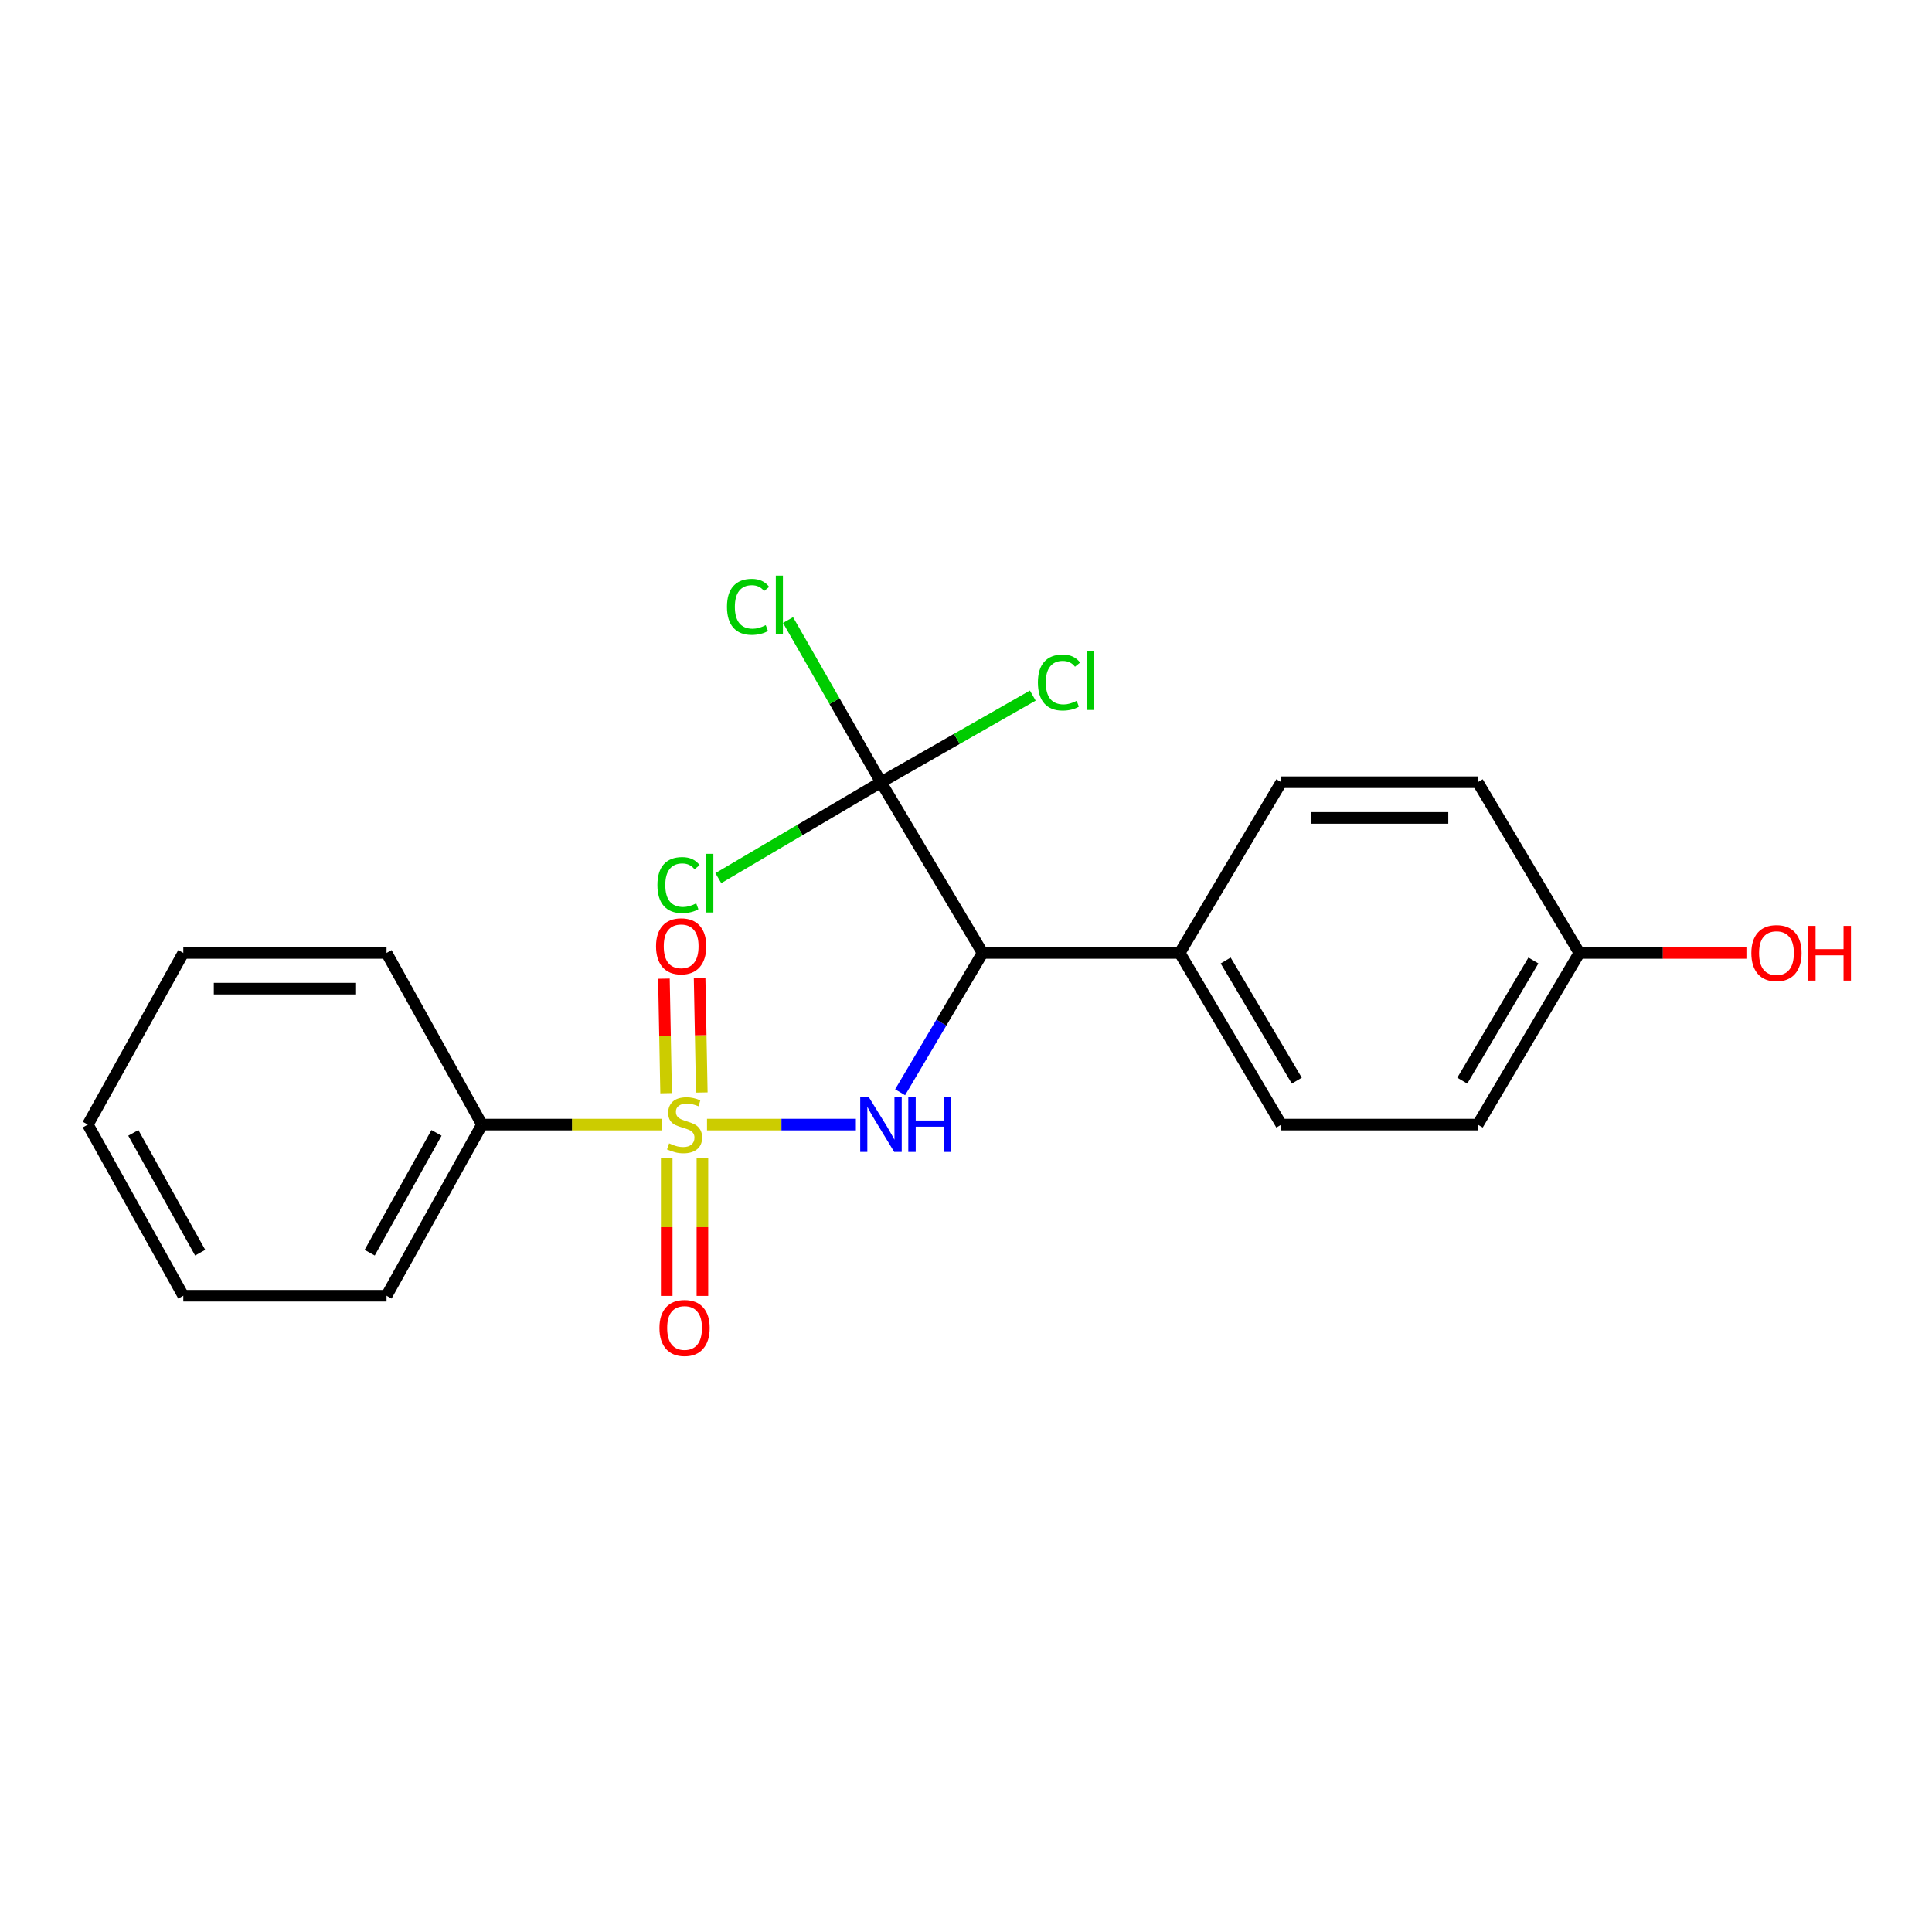 <?xml version='1.0' encoding='iso-8859-1'?>
<svg version='1.1' baseProfile='full'
              xmlns='http://www.w3.org/2000/svg'
                      xmlns:rdkit='http://www.rdkit.org/xml'
                      xmlns:xlink='http://www.w3.org/1999/xlink'
                  xml:space='preserve'
width='1000px' height='1000px' viewBox='0 0 1000 1000'>
<!-- END OF HEADER -->
<rect style='opacity:1.0;fill:#FFFFFF;stroke:none' width='1000' height='1000' x='0' y='0'> </rect>
<path class='bond-0' d='M 365.952,582.088 L 404.475,582.088' style='fill:none;fill-rule:evenodd;stroke:#CCCC00;stroke-width:6px;stroke-linecap:butt;stroke-linejoin:miter;stroke-opacity:1' />
<path class='bond-0' d='M 404.475,582.088 L 442.998,582.088' style='fill:none;fill-rule:evenodd;stroke:#0000FF;stroke-width:6px;stroke-linecap:butt;stroke-linejoin:miter;stroke-opacity:1' />
<path class='bond-3' d='M 363.254,565.482 L 362.687,535.842' style='fill:none;fill-rule:evenodd;stroke:#CCCC00;stroke-width:6px;stroke-linecap:butt;stroke-linejoin:miter;stroke-opacity:1' />
<path class='bond-3' d='M 362.687,535.842 L 362.121,506.202' style='fill:none;fill-rule:evenodd;stroke:#FF0000;stroke-width:6px;stroke-linecap:butt;stroke-linejoin:miter;stroke-opacity:1' />
<path class='bond-3' d='M 344.779,565.835 L 344.213,536.195' style='fill:none;fill-rule:evenodd;stroke:#CCCC00;stroke-width:6px;stroke-linecap:butt;stroke-linejoin:miter;stroke-opacity:1' />
<path class='bond-3' d='M 344.213,536.195 L 343.646,506.556' style='fill:none;fill-rule:evenodd;stroke:#FF0000;stroke-width:6px;stroke-linecap:butt;stroke-linejoin:miter;stroke-opacity:1' />
<path class='bond-4' d='M 345.092,599.598 L 345.092,635.182' style='fill:none;fill-rule:evenodd;stroke:#CCCC00;stroke-width:6px;stroke-linecap:butt;stroke-linejoin:miter;stroke-opacity:1' />
<path class='bond-4' d='M 345.092,635.182 L 345.092,670.766' style='fill:none;fill-rule:evenodd;stroke:#FF0000;stroke-width:6px;stroke-linecap:butt;stroke-linejoin:miter;stroke-opacity:1' />
<path class='bond-4' d='M 363.569,599.598 L 363.569,635.182' style='fill:none;fill-rule:evenodd;stroke:#CCCC00;stroke-width:6px;stroke-linecap:butt;stroke-linejoin:miter;stroke-opacity:1' />
<path class='bond-4' d='M 363.569,635.182 L 363.569,670.766' style='fill:none;fill-rule:evenodd;stroke:#FF0000;stroke-width:6px;stroke-linecap:butt;stroke-linejoin:miter;stroke-opacity:1' />
<path class='bond-5' d='M 342.63,582.088 L 296.06,582.088' style='fill:none;fill-rule:evenodd;stroke:#CCCC00;stroke-width:6px;stroke-linecap:butt;stroke-linejoin:miter;stroke-opacity:1' />
<path class='bond-5' d='M 296.06,582.088 L 249.49,582.088' style='fill:none;fill-rule:evenodd;stroke:#000000;stroke-width:6px;stroke-linecap:butt;stroke-linejoin:miter;stroke-opacity:1' />
<path class='bond-1' d='M 465.902,565.347 L 487.251,529.294' style='fill:none;fill-rule:evenodd;stroke:#0000FF;stroke-width:6px;stroke-linecap:butt;stroke-linejoin:miter;stroke-opacity:1' />
<path class='bond-1' d='M 487.251,529.294 L 508.599,493.241' style='fill:none;fill-rule:evenodd;stroke:#000000;stroke-width:6px;stroke-linecap:butt;stroke-linejoin:miter;stroke-opacity:1' />
<path class='bond-2' d='M 508.599,493.241 L 455.989,404.877' style='fill:none;fill-rule:evenodd;stroke:#000000;stroke-width:6px;stroke-linecap:butt;stroke-linejoin:miter;stroke-opacity:1' />
<path class='bond-6' d='M 508.599,493.241 L 610.617,493.241' style='fill:none;fill-rule:evenodd;stroke:#000000;stroke-width:6px;stroke-linecap:butt;stroke-linejoin:miter;stroke-opacity:1' />
<path class='bond-7' d='M 455.989,404.877 L 413.899,429.701' style='fill:none;fill-rule:evenodd;stroke:#000000;stroke-width:6px;stroke-linecap:butt;stroke-linejoin:miter;stroke-opacity:1' />
<path class='bond-7' d='M 413.899,429.701 L 371.81,454.526' style='fill:none;fill-rule:evenodd;stroke:#00CC00;stroke-width:6px;stroke-linecap:butt;stroke-linejoin:miter;stroke-opacity:1' />
<path class='bond-8' d='M 455.989,404.877 L 495.274,382.455' style='fill:none;fill-rule:evenodd;stroke:#000000;stroke-width:6px;stroke-linecap:butt;stroke-linejoin:miter;stroke-opacity:1' />
<path class='bond-8' d='M 495.274,382.455 L 534.559,360.033' style='fill:none;fill-rule:evenodd;stroke:#00CC00;stroke-width:6px;stroke-linecap:butt;stroke-linejoin:miter;stroke-opacity:1' />
<path class='bond-9' d='M 455.989,404.877 L 431.936,362.903' style='fill:none;fill-rule:evenodd;stroke:#000000;stroke-width:6px;stroke-linecap:butt;stroke-linejoin:miter;stroke-opacity:1' />
<path class='bond-9' d='M 431.936,362.903 L 407.884,320.929' style='fill:none;fill-rule:evenodd;stroke:#00CC00;stroke-width:6px;stroke-linecap:butt;stroke-linejoin:miter;stroke-opacity:1' />
<path class='bond-16' d='M 249.49,582.088 L 200.072,670.679' style='fill:none;fill-rule:evenodd;stroke:#000000;stroke-width:6px;stroke-linecap:butt;stroke-linejoin:miter;stroke-opacity:1' />
<path class='bond-16' d='M 225.94,586.375 L 191.348,648.389' style='fill:none;fill-rule:evenodd;stroke:#000000;stroke-width:6px;stroke-linecap:butt;stroke-linejoin:miter;stroke-opacity:1' />
<path class='bond-17' d='M 249.49,582.088 L 200.072,493.241' style='fill:none;fill-rule:evenodd;stroke:#000000;stroke-width:6px;stroke-linecap:butt;stroke-linejoin:miter;stroke-opacity:1' />
<path class='bond-10' d='M 610.617,493.241 L 663.207,582.088' style='fill:none;fill-rule:evenodd;stroke:#000000;stroke-width:6px;stroke-linecap:butt;stroke-linejoin:miter;stroke-opacity:1' />
<path class='bond-10' d='M 634.406,497.156 L 671.219,559.349' style='fill:none;fill-rule:evenodd;stroke:#000000;stroke-width:6px;stroke-linecap:butt;stroke-linejoin:miter;stroke-opacity:1' />
<path class='bond-11' d='M 610.617,493.241 L 663.207,404.877' style='fill:none;fill-rule:evenodd;stroke:#000000;stroke-width:6px;stroke-linecap:butt;stroke-linejoin:miter;stroke-opacity:1' />
<path class='bond-13' d='M 663.207,582.088 L 764.875,582.088' style='fill:none;fill-rule:evenodd;stroke:#000000;stroke-width:6px;stroke-linecap:butt;stroke-linejoin:miter;stroke-opacity:1' />
<path class='bond-14' d='M 663.207,404.877 L 764.875,404.877' style='fill:none;fill-rule:evenodd;stroke:#000000;stroke-width:6px;stroke-linecap:butt;stroke-linejoin:miter;stroke-opacity:1' />
<path class='bond-14' d='M 678.457,423.354 L 749.625,423.354' style='fill:none;fill-rule:evenodd;stroke:#000000;stroke-width:6px;stroke-linecap:butt;stroke-linejoin:miter;stroke-opacity:1' />
<path class='bond-12' d='M 817.475,493.241 L 764.875,404.877' style='fill:none;fill-rule:evenodd;stroke:#000000;stroke-width:6px;stroke-linecap:butt;stroke-linejoin:miter;stroke-opacity:1' />
<path class='bond-15' d='M 817.475,493.241 L 860.709,493.241' style='fill:none;fill-rule:evenodd;stroke:#000000;stroke-width:6px;stroke-linecap:butt;stroke-linejoin:miter;stroke-opacity:1' />
<path class='bond-15' d='M 860.709,493.241 L 903.942,493.241' style='fill:none;fill-rule:evenodd;stroke:#FF0000;stroke-width:6px;stroke-linecap:butt;stroke-linejoin:miter;stroke-opacity:1' />
<path class='bond-22' d='M 817.475,493.241 L 764.875,582.088' style='fill:none;fill-rule:evenodd;stroke:#000000;stroke-width:6px;stroke-linecap:butt;stroke-linejoin:miter;stroke-opacity:1' />
<path class='bond-22' d='M 793.685,497.155 L 756.865,559.348' style='fill:none;fill-rule:evenodd;stroke:#000000;stroke-width:6px;stroke-linecap:butt;stroke-linejoin:miter;stroke-opacity:1' />
<path class='bond-19' d='M 200.072,670.679 L 94.882,670.679' style='fill:none;fill-rule:evenodd;stroke:#000000;stroke-width:6px;stroke-linecap:butt;stroke-linejoin:miter;stroke-opacity:1' />
<path class='bond-18' d='M 200.072,493.241 L 94.882,493.241' style='fill:none;fill-rule:evenodd;stroke:#000000;stroke-width:6px;stroke-linecap:butt;stroke-linejoin:miter;stroke-opacity:1' />
<path class='bond-18' d='M 184.294,511.719 L 110.661,511.719' style='fill:none;fill-rule:evenodd;stroke:#000000;stroke-width:6px;stroke-linecap:butt;stroke-linejoin:miter;stroke-opacity:1' />
<path class='bond-20' d='M 94.882,493.241 L 45.455,582.088' style='fill:none;fill-rule:evenodd;stroke:#000000;stroke-width:6px;stroke-linecap:butt;stroke-linejoin:miter;stroke-opacity:1' />
<path class='bond-21' d='M 94.882,670.679 L 45.455,582.088' style='fill:none;fill-rule:evenodd;stroke:#000000;stroke-width:6px;stroke-linecap:butt;stroke-linejoin:miter;stroke-opacity:1' />
<path class='bond-21' d='M 103.604,648.387 L 69.005,586.374' style='fill:none;fill-rule:evenodd;stroke:#000000;stroke-width:6px;stroke-linecap:butt;stroke-linejoin:miter;stroke-opacity:1' />
<path  class='atom-0' d='M 346.331 591.808
Q 346.651 591.928, 347.971 592.488
Q 349.291 593.048, 350.731 593.408
Q 352.211 593.728, 353.651 593.728
Q 356.331 593.728, 357.891 592.448
Q 359.451 591.128, 359.451 588.848
Q 359.451 587.288, 358.651 586.328
Q 357.891 585.368, 356.691 584.848
Q 355.491 584.328, 353.491 583.728
Q 350.971 582.968, 349.451 582.248
Q 347.971 581.528, 346.891 580.008
Q 345.851 578.488, 345.851 575.928
Q 345.851 572.368, 348.251 570.168
Q 350.691 567.968, 355.491 567.968
Q 358.771 567.968, 362.491 569.528
L 361.571 572.608
Q 358.171 571.208, 355.611 571.208
Q 352.851 571.208, 351.331 572.368
Q 349.811 573.488, 349.851 575.448
Q 349.851 576.968, 350.611 577.888
Q 351.411 578.808, 352.531 579.328
Q 353.691 579.848, 355.611 580.448
Q 358.171 581.248, 359.691 582.048
Q 361.211 582.848, 362.291 584.488
Q 363.411 586.088, 363.411 588.848
Q 363.411 592.768, 360.771 594.888
Q 358.171 596.968, 353.811 596.968
Q 351.291 596.968, 349.371 596.408
Q 347.491 595.888, 345.251 594.968
L 346.331 591.808
' fill='#CCCC00'/>
<path  class='atom-1' d='M 449.729 567.928
L 459.009 582.928
Q 459.929 584.408, 461.409 587.088
Q 462.889 589.768, 462.969 589.928
L 462.969 567.928
L 466.729 567.928
L 466.729 596.248
L 462.849 596.248
L 452.889 579.848
Q 451.729 577.928, 450.489 575.728
Q 449.289 573.528, 448.929 572.848
L 448.929 596.248
L 445.249 596.248
L 445.249 567.928
L 449.729 567.928
' fill='#0000FF'/>
<path  class='atom-1' d='M 470.129 567.928
L 473.969 567.928
L 473.969 579.968
L 488.449 579.968
L 488.449 567.928
L 492.289 567.928
L 492.289 596.248
L 488.449 596.248
L 488.449 583.168
L 473.969 583.168
L 473.969 596.248
L 470.129 596.248
L 470.129 567.928
' fill='#0000FF'/>
<path  class='atom-4' d='M 339.565 489.8
Q 339.565 483, 342.925 479.2
Q 346.285 475.4, 352.565 475.4
Q 358.845 475.4, 362.205 479.2
Q 365.565 483, 365.565 489.8
Q 365.565 496.68, 362.165 500.6
Q 358.765 504.48, 352.565 504.48
Q 346.325 504.48, 342.925 500.6
Q 339.565 496.72, 339.565 489.8
M 352.565 501.28
Q 356.885 501.28, 359.205 498.4
Q 361.565 495.48, 361.565 489.8
Q 361.565 484.24, 359.205 481.44
Q 356.885 478.6, 352.565 478.6
Q 348.245 478.6, 345.885 481.4
Q 343.565 484.2, 343.565 489.8
Q 343.565 495.52, 345.885 498.4
Q 348.245 501.28, 352.565 501.28
' fill='#FF0000'/>
<path  class='atom-5' d='M 341.331 687.358
Q 341.331 680.558, 344.691 676.758
Q 348.051 672.958, 354.331 672.958
Q 360.611 672.958, 363.971 676.758
Q 367.331 680.558, 367.331 687.358
Q 367.331 694.238, 363.931 698.158
Q 360.531 702.038, 354.331 702.038
Q 348.091 702.038, 344.691 698.158
Q 341.331 694.278, 341.331 687.358
M 354.331 698.838
Q 358.651 698.838, 360.971 695.958
Q 363.331 693.038, 363.331 687.358
Q 363.331 681.798, 360.971 678.998
Q 358.651 676.158, 354.331 676.158
Q 350.011 676.158, 347.651 678.958
Q 345.331 681.758, 345.331 687.358
Q 345.331 693.078, 347.651 695.958
Q 350.011 698.838, 354.331 698.838
' fill='#FF0000'/>
<path  class='atom-8' d='M 340.278 458.107
Q 340.278 451.067, 343.558 447.387
Q 346.878 443.667, 353.158 443.667
Q 358.998 443.667, 362.118 447.787
L 359.478 449.947
Q 357.198 446.947, 353.158 446.947
Q 348.878 446.947, 346.598 449.827
Q 344.358 452.667, 344.358 458.107
Q 344.358 463.707, 346.678 466.587
Q 349.038 469.467, 353.598 469.467
Q 356.718 469.467, 360.358 467.587
L 361.478 470.587
Q 359.998 471.547, 357.758 472.107
Q 355.518 472.667, 353.038 472.667
Q 346.878 472.667, 343.558 468.907
Q 340.278 465.147, 340.278 458.107
' fill='#00CC00'/>
<path  class='atom-8' d='M 365.558 441.947
L 369.238 441.947
L 369.238 472.307
L 365.558 472.307
L 365.558 441.947
' fill='#00CC00'/>
<path  class='atom-9' d='M 537.211 353.267
Q 537.211 346.227, 540.491 342.547
Q 543.811 338.827, 550.091 338.827
Q 555.931 338.827, 559.051 342.947
L 556.411 345.107
Q 554.131 342.107, 550.091 342.107
Q 545.811 342.107, 543.531 344.987
Q 541.291 347.827, 541.291 353.267
Q 541.291 358.867, 543.611 361.747
Q 545.971 364.627, 550.531 364.627
Q 553.651 364.627, 557.291 362.747
L 558.411 365.747
Q 556.931 366.707, 554.691 367.267
Q 552.451 367.827, 549.971 367.827
Q 543.811 367.827, 540.491 364.067
Q 537.211 360.307, 537.211 353.267
' fill='#00CC00'/>
<path  class='atom-9' d='M 562.491 337.107
L 566.171 337.107
L 566.171 367.467
L 562.491 367.467
L 562.491 337.107
' fill='#00CC00'/>
<path  class='atom-10' d='M 376.279 314.084
Q 376.279 307.044, 379.559 303.364
Q 382.879 299.644, 389.159 299.644
Q 394.999 299.644, 398.119 303.764
L 395.479 305.924
Q 393.199 302.924, 389.159 302.924
Q 384.879 302.924, 382.599 305.804
Q 380.359 308.644, 380.359 314.084
Q 380.359 319.684, 382.679 322.564
Q 385.039 325.444, 389.599 325.444
Q 392.719 325.444, 396.359 323.564
L 397.479 326.564
Q 395.999 327.524, 393.759 328.084
Q 391.519 328.644, 389.039 328.644
Q 382.879 328.644, 379.559 324.884
Q 376.279 321.124, 376.279 314.084
' fill='#00CC00'/>
<path  class='atom-10' d='M 401.559 297.924
L 405.239 297.924
L 405.239 328.284
L 401.559 328.284
L 401.559 297.924
' fill='#00CC00'/>
<path  class='atom-16' d='M 906.493 493.321
Q 906.493 486.521, 909.853 482.721
Q 913.213 478.921, 919.493 478.921
Q 925.773 478.921, 929.133 482.721
Q 932.493 486.521, 932.493 493.321
Q 932.493 500.201, 929.093 504.121
Q 925.693 508.001, 919.493 508.001
Q 913.253 508.001, 909.853 504.121
Q 906.493 500.241, 906.493 493.321
M 919.493 504.801
Q 923.813 504.801, 926.133 501.921
Q 928.493 499.001, 928.493 493.321
Q 928.493 487.761, 926.133 484.961
Q 923.813 482.121, 919.493 482.121
Q 915.173 482.121, 912.813 484.921
Q 910.493 487.721, 910.493 493.321
Q 910.493 499.041, 912.813 501.921
Q 915.173 504.801, 919.493 504.801
' fill='#FF0000'/>
<path  class='atom-16' d='M 935.893 479.241
L 939.733 479.241
L 939.733 491.281
L 954.213 491.281
L 954.213 479.241
L 958.053 479.241
L 958.053 507.561
L 954.213 507.561
L 954.213 494.481
L 939.733 494.481
L 939.733 507.561
L 935.893 507.561
L 935.893 479.241
' fill='#FF0000'/>
</svg>

